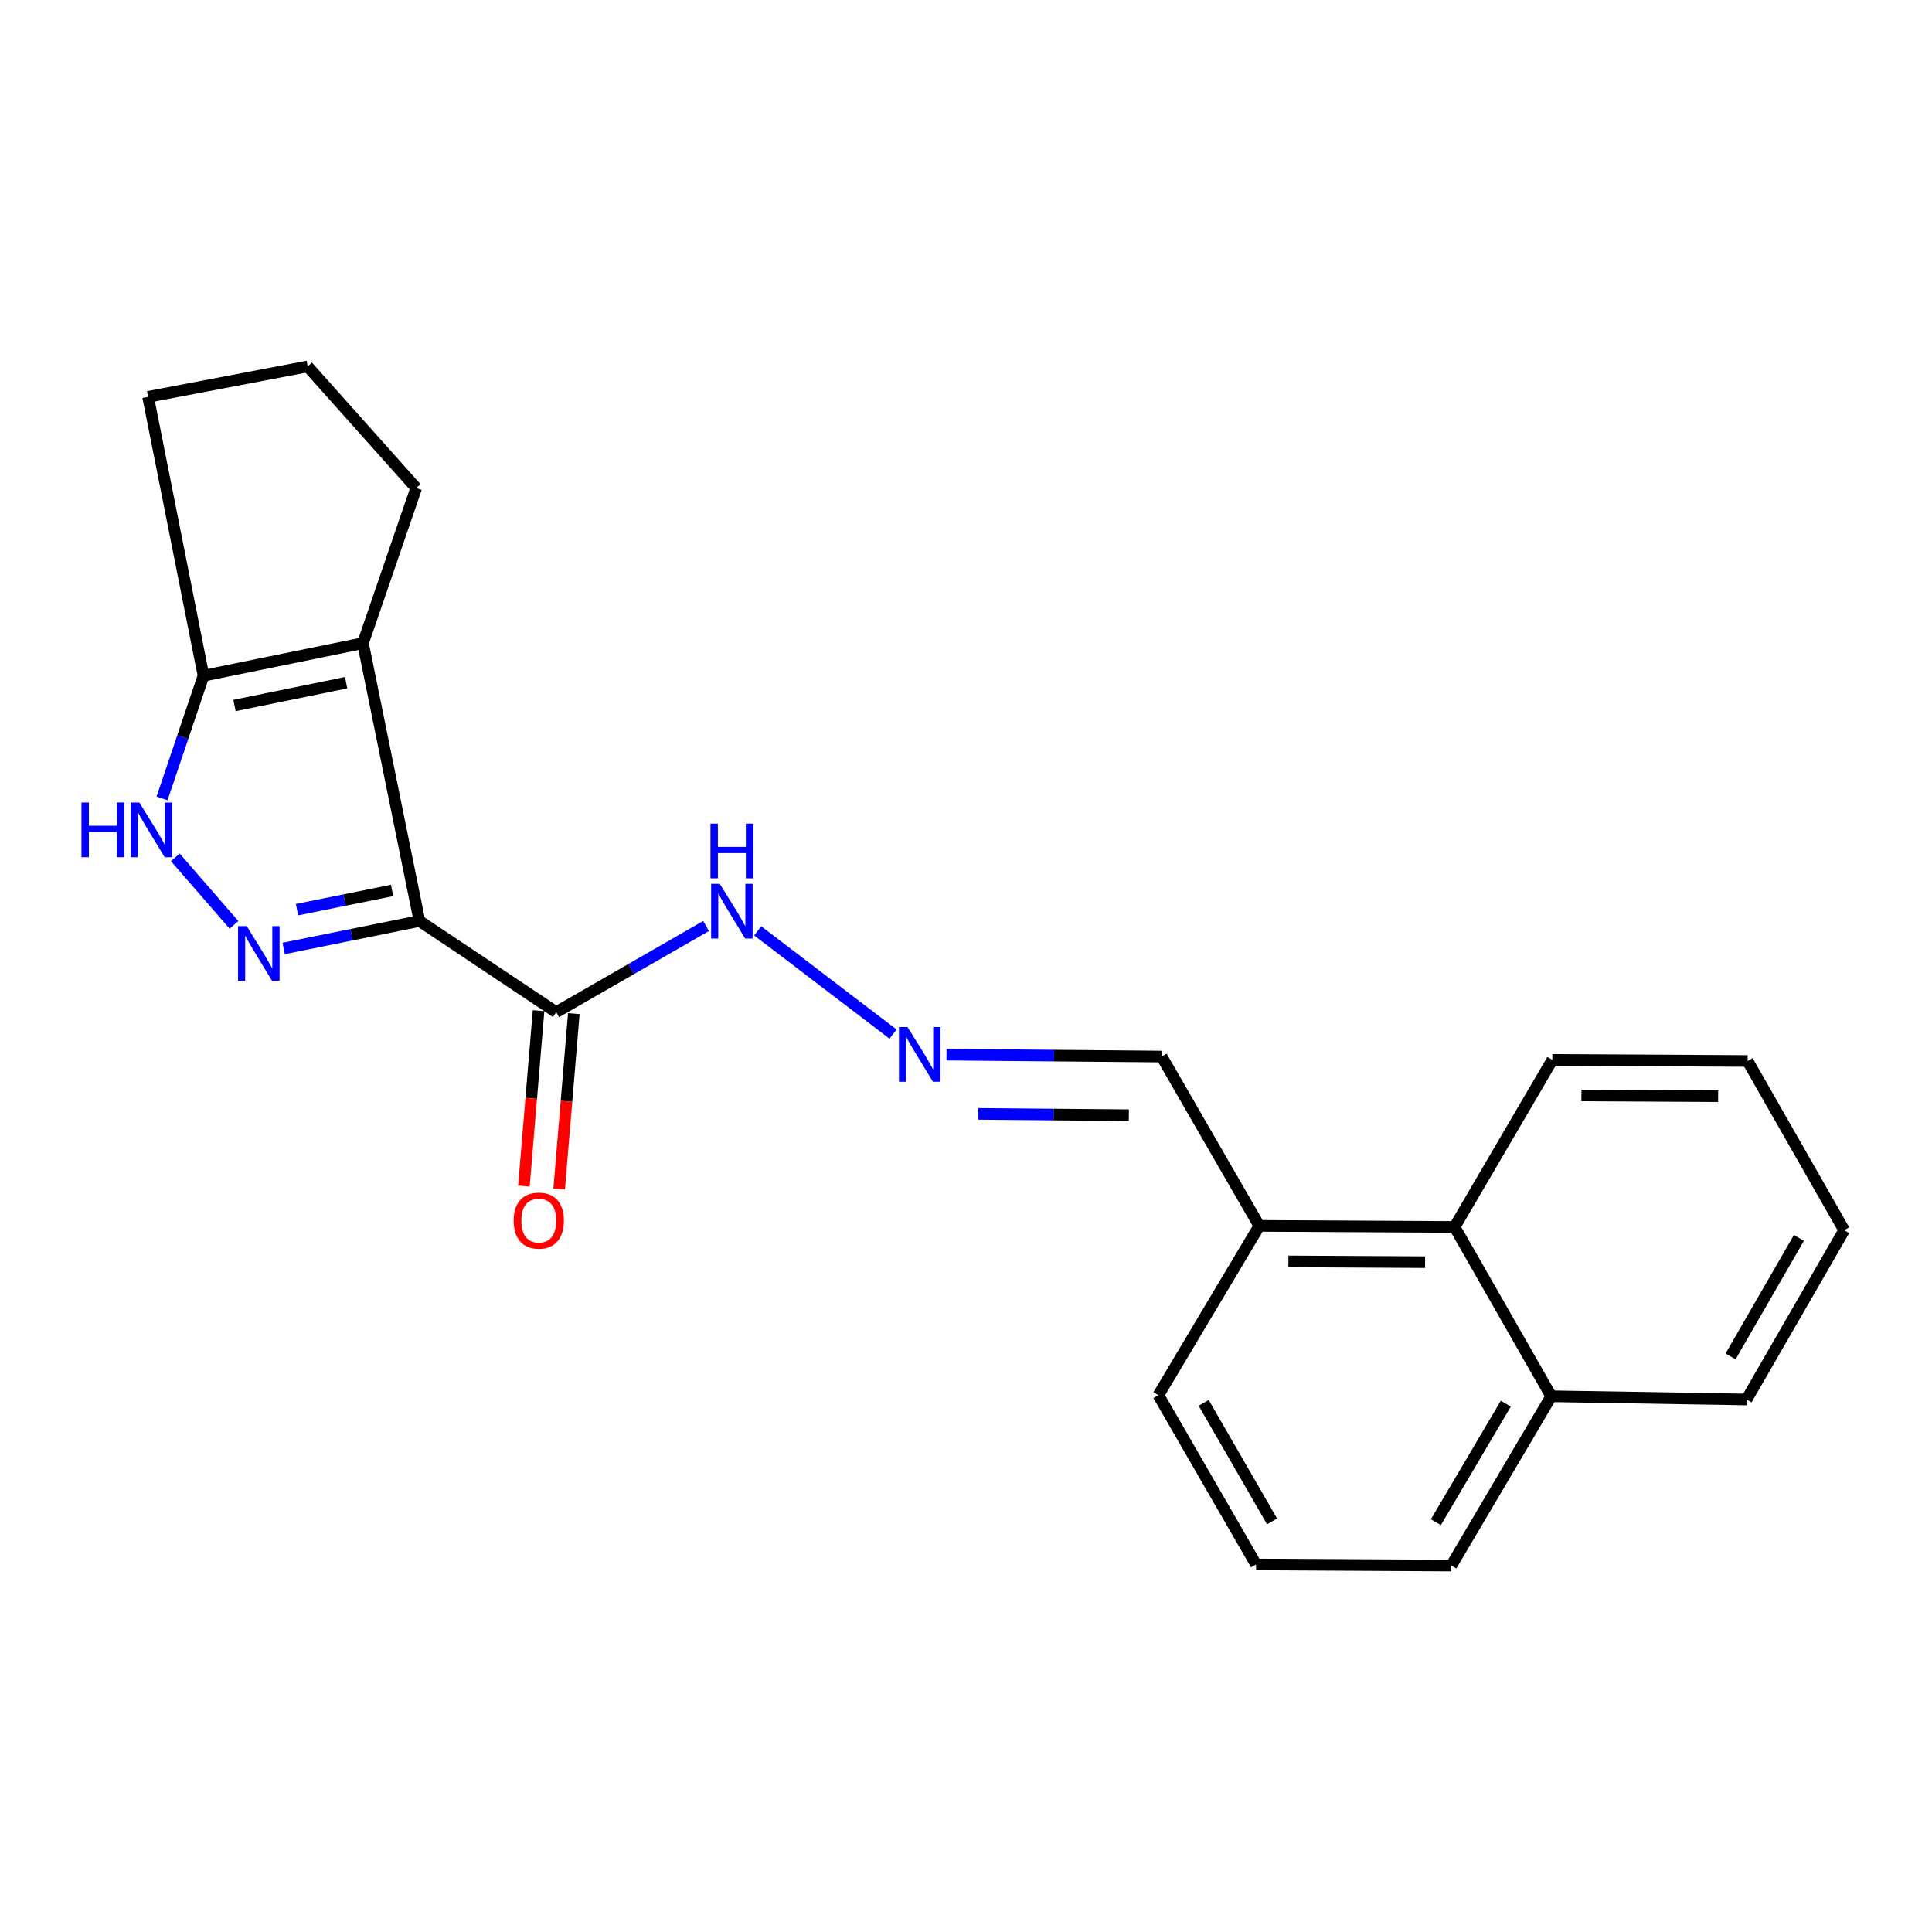 <?xml version='1.0' encoding='iso-8859-1'?>
<svg version='1.1' baseProfile='full'
              xmlns='http://www.w3.org/2000/svg'
                      xmlns:rdkit='http://www.rdkit.org/xml'
                      xmlns:xlink='http://www.w3.org/1999/xlink'
                  xml:space='preserve'
width='1000px' height='1000px' viewBox='0 0 1000 1000'>
<!-- END OF HEADER -->
<rect style='opacity:1.0;fill:#FFFFFF;stroke:none' width='1000' height='1000' x='0' y='0'> </rect>
<path class='bond-0' d='M 217.112,476.709 L 181.969,483.815' style='fill:none;fill-rule:evenodd;stroke:#000000;stroke-width:6px;stroke-linecap:butt;stroke-linejoin:miter;stroke-opacity:1' />
<path class='bond-0' d='M 181.969,483.815 L 146.825,490.921' style='fill:none;fill-rule:evenodd;stroke:#0000FF;stroke-width:6px;stroke-linecap:butt;stroke-linejoin:miter;stroke-opacity:1' />
<path class='bond-0' d='M 202.941,460.896 L 178.34,465.87' style='fill:none;fill-rule:evenodd;stroke:#000000;stroke-width:6px;stroke-linecap:butt;stroke-linejoin:miter;stroke-opacity:1' />
<path class='bond-0' d='M 178.34,465.87 L 153.74,470.844' style='fill:none;fill-rule:evenodd;stroke:#0000FF;stroke-width:6px;stroke-linecap:butt;stroke-linejoin:miter;stroke-opacity:1' />
<path class='bond-1' d='M 217.112,476.709 L 187.871,332.902' style='fill:none;fill-rule:evenodd;stroke:#000000;stroke-width:6px;stroke-linecap:butt;stroke-linejoin:miter;stroke-opacity:1' />
<path class='bond-3' d='M 217.112,476.709 L 287.881,523.892' style='fill:none;fill-rule:evenodd;stroke:#000000;stroke-width:6px;stroke-linecap:butt;stroke-linejoin:miter;stroke-opacity:1' />
<path class='bond-2' d='M 121.106,478.719 L 90.749,443.774' style='fill:none;fill-rule:evenodd;stroke:#0000FF;stroke-width:6px;stroke-linecap:butt;stroke-linejoin:miter;stroke-opacity:1' />
<path class='bond-4' d='M 187.871,332.902 L 105.333,349.755' style='fill:none;fill-rule:evenodd;stroke:#000000;stroke-width:6px;stroke-linecap:butt;stroke-linejoin:miter;stroke-opacity:1' />
<path class='bond-4' d='M 179.153,353.367 L 121.377,365.165' style='fill:none;fill-rule:evenodd;stroke:#000000;stroke-width:6px;stroke-linecap:butt;stroke-linejoin:miter;stroke-opacity:1' />
<path class='bond-12' d='M 187.871,332.902 L 215.424,252.602' style='fill:none;fill-rule:evenodd;stroke:#000000;stroke-width:6px;stroke-linecap:butt;stroke-linejoin:miter;stroke-opacity:1' />
<path class='bond-22' d='M 83.875,413.27 L 94.604,381.513' style='fill:none;fill-rule:evenodd;stroke:#0000FF;stroke-width:6px;stroke-linecap:butt;stroke-linejoin:miter;stroke-opacity:1' />
<path class='bond-22' d='M 94.604,381.513 L 105.333,349.755' style='fill:none;fill-rule:evenodd;stroke:#000000;stroke-width:6px;stroke-linecap:butt;stroke-linejoin:miter;stroke-opacity:1' />
<path class='bond-6' d='M 287.881,523.892 L 326.669,501.597' style='fill:none;fill-rule:evenodd;stroke:#000000;stroke-width:6px;stroke-linecap:butt;stroke-linejoin:miter;stroke-opacity:1' />
<path class='bond-6' d='M 326.669,501.597 L 365.457,479.303' style='fill:none;fill-rule:evenodd;stroke:#0000FF;stroke-width:6px;stroke-linecap:butt;stroke-linejoin:miter;stroke-opacity:1' />
<path class='bond-8' d='M 278.759,523.129 L 274.965,568.523' style='fill:none;fill-rule:evenodd;stroke:#000000;stroke-width:6px;stroke-linecap:butt;stroke-linejoin:miter;stroke-opacity:1' />
<path class='bond-8' d='M 274.965,568.523 L 271.171,613.916' style='fill:none;fill-rule:evenodd;stroke:#FF0000;stroke-width:6px;stroke-linecap:butt;stroke-linejoin:miter;stroke-opacity:1' />
<path class='bond-8' d='M 297.003,524.654 L 293.209,570.048' style='fill:none;fill-rule:evenodd;stroke:#000000;stroke-width:6px;stroke-linecap:butt;stroke-linejoin:miter;stroke-opacity:1' />
<path class='bond-8' d='M 293.209,570.048 L 289.415,615.441' style='fill:none;fill-rule:evenodd;stroke:#FF0000;stroke-width:6px;stroke-linecap:butt;stroke-linejoin:miter;stroke-opacity:1' />
<path class='bond-13' d='M 105.333,349.755 L 76.651,205.419' style='fill:none;fill-rule:evenodd;stroke:#000000;stroke-width:6px;stroke-linecap:butt;stroke-linejoin:miter;stroke-opacity:1' />
<path class='bond-5' d='M 462.237,535.238 L 392.182,481.814' style='fill:none;fill-rule:evenodd;stroke:#0000FF;stroke-width:6px;stroke-linecap:butt;stroke-linejoin:miter;stroke-opacity:1' />
<path class='bond-10' d='M 489.904,545.882 L 545.581,546.375' style='fill:none;fill-rule:evenodd;stroke:#0000FF;stroke-width:6px;stroke-linecap:butt;stroke-linejoin:miter;stroke-opacity:1' />
<path class='bond-10' d='M 545.581,546.375 L 601.258,546.868' style='fill:none;fill-rule:evenodd;stroke:#000000;stroke-width:6px;stroke-linecap:butt;stroke-linejoin:miter;stroke-opacity:1' />
<path class='bond-10' d='M 506.337,576.541 L 545.311,576.886' style='fill:none;fill-rule:evenodd;stroke:#0000FF;stroke-width:6px;stroke-linecap:butt;stroke-linejoin:miter;stroke-opacity:1' />
<path class='bond-10' d='M 545.311,576.886 L 584.285,577.231' style='fill:none;fill-rule:evenodd;stroke:#000000;stroke-width:6px;stroke-linecap:butt;stroke-linejoin:miter;stroke-opacity:1' />
<path class='bond-7' d='M 752.886,635.07 L 651.808,634.511' style='fill:none;fill-rule:evenodd;stroke:#000000;stroke-width:6px;stroke-linecap:butt;stroke-linejoin:miter;stroke-opacity:1' />
<path class='bond-7' d='M 737.623,653.294 L 666.868,652.902' style='fill:none;fill-rule:evenodd;stroke:#000000;stroke-width:6px;stroke-linecap:butt;stroke-linejoin:miter;stroke-opacity:1' />
<path class='bond-11' d='M 752.886,635.07 L 802.917,722.703' style='fill:none;fill-rule:evenodd;stroke:#000000;stroke-width:6px;stroke-linecap:butt;stroke-linejoin:miter;stroke-opacity:1' />
<path class='bond-17' d='M 752.886,635.07 L 803.477,548.597' style='fill:none;fill-rule:evenodd;stroke:#000000;stroke-width:6px;stroke-linecap:butt;stroke-linejoin:miter;stroke-opacity:1' />
<path class='bond-9' d='M 651.808,634.511 L 601.258,546.868' style='fill:none;fill-rule:evenodd;stroke:#000000;stroke-width:6px;stroke-linecap:butt;stroke-linejoin:miter;stroke-opacity:1' />
<path class='bond-16' d='M 651.808,634.511 L 599.58,722.133' style='fill:none;fill-rule:evenodd;stroke:#000000;stroke-width:6px;stroke-linecap:butt;stroke-linejoin:miter;stroke-opacity:1' />
<path class='bond-19' d='M 802.917,722.703 L 904.016,724.381' style='fill:none;fill-rule:evenodd;stroke:#000000;stroke-width:6px;stroke-linecap:butt;stroke-linejoin:miter;stroke-opacity:1' />
<path class='bond-24' d='M 802.917,722.703 L 751.208,810.325' style='fill:none;fill-rule:evenodd;stroke:#000000;stroke-width:6px;stroke-linecap:butt;stroke-linejoin:miter;stroke-opacity:1' />
<path class='bond-24' d='M 779.394,726.542 L 743.198,787.877' style='fill:none;fill-rule:evenodd;stroke:#000000;stroke-width:6px;stroke-linecap:butt;stroke-linejoin:miter;stroke-opacity:1' />
<path class='bond-14' d='M 215.424,252.602 L 159.239,189.675' style='fill:none;fill-rule:evenodd;stroke:#000000;stroke-width:6px;stroke-linecap:butt;stroke-linejoin:miter;stroke-opacity:1' />
<path class='bond-23' d='M 76.651,205.419 L 159.239,189.675' style='fill:none;fill-rule:evenodd;stroke:#000000;stroke-width:6px;stroke-linecap:butt;stroke-linejoin:miter;stroke-opacity:1' />
<path class='bond-15' d='M 650.14,809.756 L 599.58,722.133' style='fill:none;fill-rule:evenodd;stroke:#000000;stroke-width:6px;stroke-linecap:butt;stroke-linejoin:miter;stroke-opacity:1' />
<path class='bond-15' d='M 658.413,787.463 L 623.021,726.127' style='fill:none;fill-rule:evenodd;stroke:#000000;stroke-width:6px;stroke-linecap:butt;stroke-linejoin:miter;stroke-opacity:1' />
<path class='bond-18' d='M 650.14,809.756 L 751.208,810.325' style='fill:none;fill-rule:evenodd;stroke:#000000;stroke-width:6px;stroke-linecap:butt;stroke-linejoin:miter;stroke-opacity:1' />
<path class='bond-20' d='M 803.477,548.597 L 904.565,549.166' style='fill:none;fill-rule:evenodd;stroke:#000000;stroke-width:6px;stroke-linecap:butt;stroke-linejoin:miter;stroke-opacity:1' />
<path class='bond-20' d='M 818.537,566.99 L 889.299,567.388' style='fill:none;fill-rule:evenodd;stroke:#000000;stroke-width:6px;stroke-linecap:butt;stroke-linejoin:miter;stroke-opacity:1' />
<path class='bond-25' d='M 904.016,724.381 L 954.545,636.748' style='fill:none;fill-rule:evenodd;stroke:#000000;stroke-width:6px;stroke-linecap:butt;stroke-linejoin:miter;stroke-opacity:1' />
<path class='bond-25' d='M 895.736,702.091 L 931.106,640.748' style='fill:none;fill-rule:evenodd;stroke:#000000;stroke-width:6px;stroke-linecap:butt;stroke-linejoin:miter;stroke-opacity:1' />
<path class='bond-21' d='M 904.565,549.166 L 954.545,636.748' style='fill:none;fill-rule:evenodd;stroke:#000000;stroke-width:6px;stroke-linecap:butt;stroke-linejoin:miter;stroke-opacity:1' />
<path  class='atom-1' d='M 127.705 479.361
L 136.985 494.361
Q 137.905 495.841, 139.385 498.521
Q 140.865 501.201, 140.945 501.361
L 140.945 479.361
L 144.705 479.361
L 144.705 507.681
L 140.825 507.681
L 130.865 491.281
Q 129.705 489.361, 128.465 487.161
Q 127.265 484.961, 126.905 484.281
L 126.905 507.681
L 123.225 507.681
L 123.225 479.361
L 127.705 479.361
' fill='#0000FF'/>
<path  class='atom-3' d='M 42.16 415.376
L 46 415.376
L 46 427.416
L 60.48 427.416
L 60.48 415.376
L 64.32 415.376
L 64.32 443.696
L 60.48 443.696
L 60.48 430.616
L 46 430.616
L 46 443.696
L 42.16 443.696
L 42.16 415.376
' fill='#0000FF'/>
<path  class='atom-3' d='M 72.12 415.376
L 81.4 430.376
Q 82.32 431.856, 83.8 434.536
Q 85.28 437.216, 85.36 437.376
L 85.36 415.376
L 89.12 415.376
L 89.12 443.696
L 85.24 443.696
L 75.28 427.296
Q 74.12 425.376, 72.88 423.176
Q 71.68 420.976, 71.32 420.296
L 71.32 443.696
L 67.64 443.696
L 67.64 415.376
L 72.12 415.376
' fill='#0000FF'/>
<path  class='atom-6' d='M 469.773 531.599
L 479.053 546.599
Q 479.973 548.079, 481.453 550.759
Q 482.933 553.439, 483.013 553.599
L 483.013 531.599
L 486.773 531.599
L 486.773 559.919
L 482.893 559.919
L 472.933 543.519
Q 471.773 541.599, 470.533 539.399
Q 469.333 537.199, 468.973 536.519
L 468.973 559.919
L 465.293 559.919
L 465.293 531.599
L 469.773 531.599
' fill='#0000FF'/>
<path  class='atom-7' d='M 372.56 457.463
L 381.84 472.463
Q 382.76 473.943, 384.24 476.623
Q 385.72 479.303, 385.8 479.463
L 385.8 457.463
L 389.56 457.463
L 389.56 485.783
L 385.68 485.783
L 375.72 469.383
Q 374.56 467.463, 373.32 465.263
Q 372.12 463.063, 371.76 462.383
L 371.76 485.783
L 368.08 485.783
L 368.08 457.463
L 372.56 457.463
' fill='#0000FF'/>
<path  class='atom-7' d='M 367.74 426.311
L 371.58 426.311
L 371.58 438.351
L 386.06 438.351
L 386.06 426.311
L 389.9 426.311
L 389.9 454.631
L 386.06 454.631
L 386.06 441.551
L 371.58 441.551
L 371.58 454.631
L 367.74 454.631
L 367.74 426.311
' fill='#0000FF'/>
<path  class='atom-9' d='M 265.87 631.783
Q 265.87 624.983, 269.23 621.183
Q 272.59 617.383, 278.87 617.383
Q 285.15 617.383, 288.51 621.183
Q 291.87 624.983, 291.87 631.783
Q 291.87 638.663, 288.47 642.583
Q 285.07 646.463, 278.87 646.463
Q 272.63 646.463, 269.23 642.583
Q 265.87 638.703, 265.87 631.783
M 278.87 643.263
Q 283.19 643.263, 285.51 640.383
Q 287.87 637.463, 287.87 631.783
Q 287.87 626.223, 285.51 623.423
Q 283.19 620.583, 278.87 620.583
Q 274.55 620.583, 272.19 623.383
Q 269.87 626.183, 269.87 631.783
Q 269.87 637.503, 272.19 640.383
Q 274.55 643.263, 278.87 643.263
' fill='#FF0000'/>
</svg>
